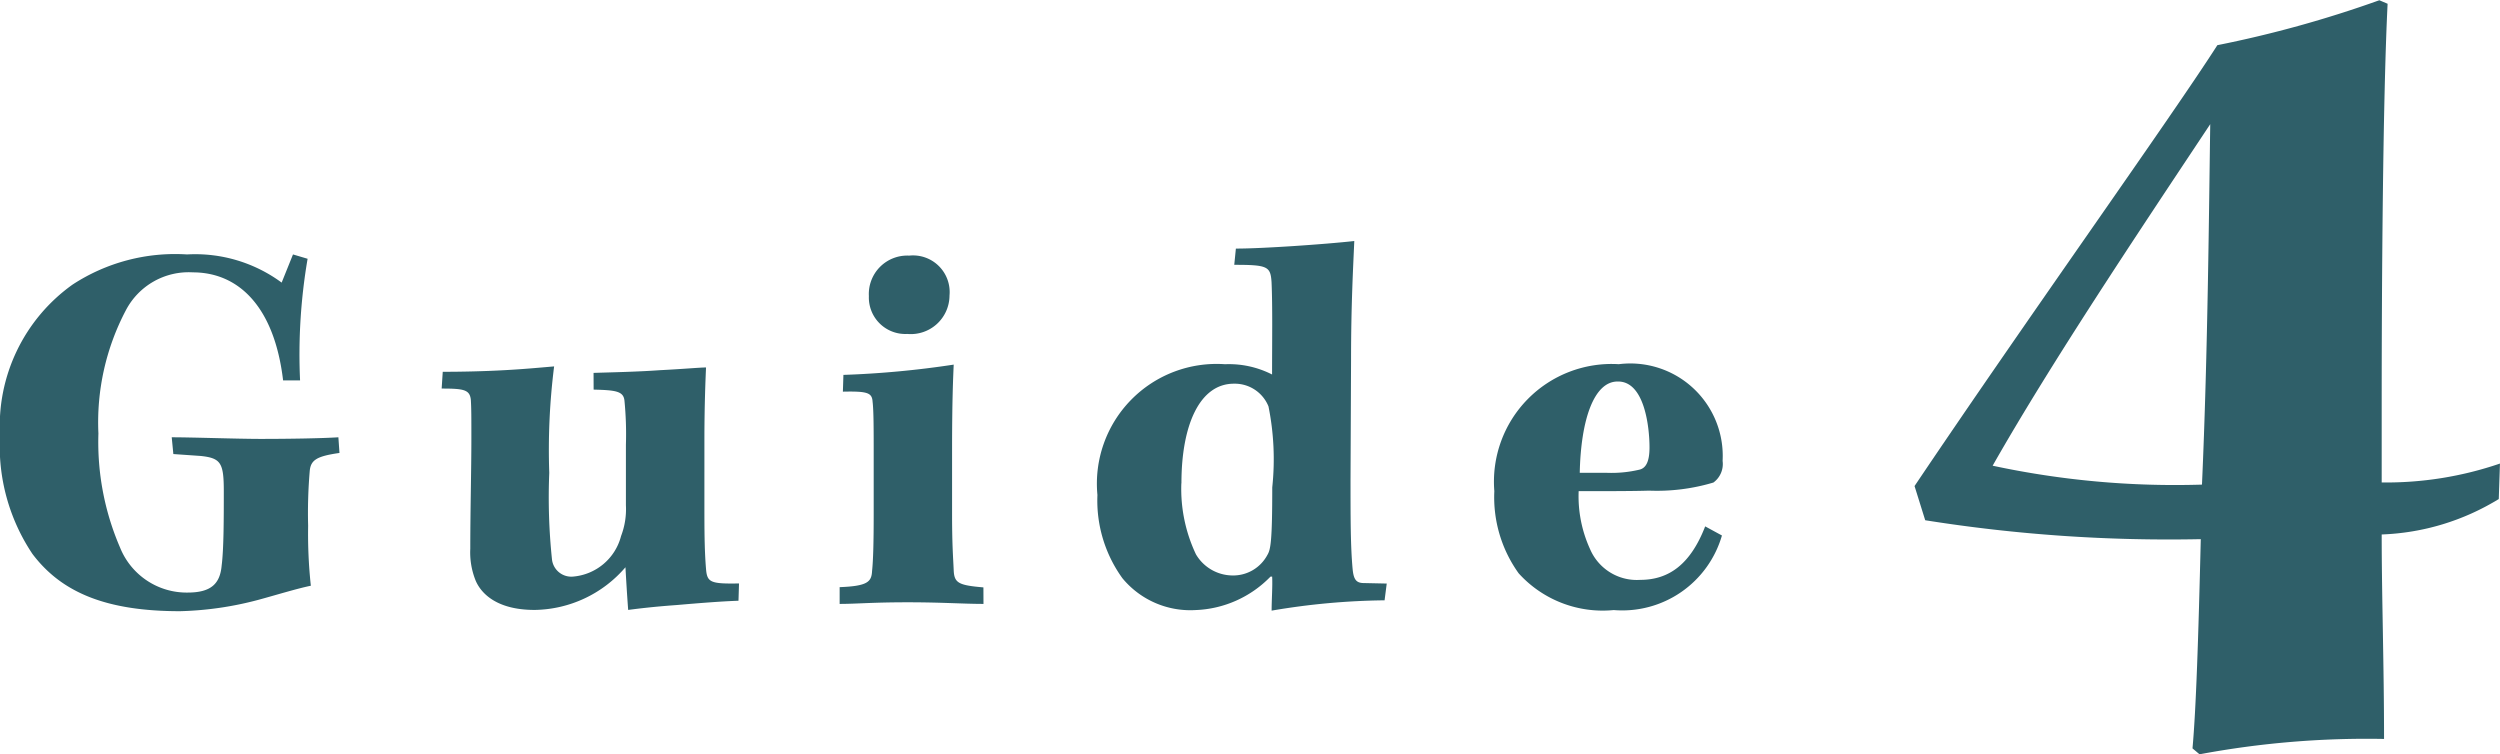 <svg xmlns="http://www.w3.org/2000/svg" width="71" height="21.417" viewBox="0 0 71 21.417">
  <g id="グループ_2533" data-name="グループ 2533" transform="translate(0)">
    <path id="パス_1358" data-name="パス 1358" d="M9.146-6.745A16.09,16.09,0,0,1,9.36-10.2l-.415-.123-.322.8a4.136,4.136,0,0,0-2.687-.8,5.318,5.318,0,0,0-3.255.859A4.931,4.931,0,0,0,.624-5.179a5.5,5.5,0,0,0,.921,3.361c.829,1.1,2.1,1.627,4.192,1.627A9.5,9.5,0,0,0,7.963-.514c.507-.138,1.105-.322,1.489-.4a13.763,13.763,0,0,1-.077-1.7,14.108,14.108,0,0,1,.046-1.565c.031-.307.2-.414.844-.506l-.031-.445c-.476.031-1.443.046-2.2.046-.66,0-1.95-.046-2.533-.046l.046.476L6.32-4.6c.583.061.66.2.66,1.013,0,.737,0,1.627-.061,2.1-.046.522-.307.767-.967.767A2.039,2.039,0,0,1,4.033-2a7.547,7.547,0,0,1-.614-3.238A6.825,6.825,0,0,1,4.2-8.74a2.012,2.012,0,0,1,1.9-1.074c1.305,0,2.318.982,2.564,3.069Zm8.337.261c.63.015.844.046.875.307A9.784,9.784,0,0,1,18.4-4.919V-3.2a2.136,2.136,0,0,1-.138.875A1.541,1.541,0,0,1,16.9-1.174a.552.552,0,0,1-.6-.491,16.947,16.947,0,0,1-.077-2.455,18.905,18.905,0,0,1,.138-3.023c-.369.031-.844.077-1.413.107-.553.031-1.2.046-1.75.046l-.031.476c.63,0,.8.031.829.322.015.246.015.506.015,1.1,0,.875-.031,2.056-.031,3.131a2.136,2.136,0,0,0,.154.905c.138.322.553.829,1.674.829a3.459,3.459,0,0,0,2.579-1.212c.015.276.046.8.077,1.212.23-.031.722-.092,1.367-.138.706-.061,1.305-.107,1.766-.123l.015-.491c-.814.015-.906-.031-.937-.414-.046-.552-.046-1.151-.046-1.872V-5.026c0-1.013.031-1.734.046-2.087-.169,0-.676.046-1.305.077-.63.046-1.382.061-1.889.077Zm8.951-3.806A1.092,1.092,0,0,0,25.3-9.139a1.036,1.036,0,0,0,1.09,1.074,1.1,1.1,0,0,0,1.2-1.09A1.041,1.041,0,0,0,26.45-10.29ZM28.553-.867c-.706-.061-.829-.123-.844-.491-.015-.353-.046-.706-.046-1.581v-1.8c0-1.473.031-2.087.046-2.455a26.7,26.7,0,0,1-3.132.292l-.015.476c.706-.015.829.031.844.292.031.246.031.829.031,1.5v1.673c0,.829-.015,1.335-.046,1.627-.015.307-.123.43-.921.46v.476c.476,0,.921-.046,1.935-.046.967,0,1.581.046,2.15.046Zm7.124-9.161c.952,0,1.029.046,1.059.491.031.691.015,1.673.015,2.624a2.693,2.693,0,0,0-1.336-.292,3.4,3.4,0,0,0-3.624,3.714A3.767,3.767,0,0,0,32.5-1.128a2.5,2.5,0,0,0,2.073.905,3.124,3.124,0,0,0,2.134-.951h.046c.015.261-.015.66-.015.967A20.12,20.12,0,0,1,39.946-.5l.061-.476L39.362-.99c-.215,0-.292-.092-.322-.384-.061-.645-.061-1.443-.061-2.563l.015-3.391c0-1.565.061-2.655.092-3.376-.829.092-2.595.215-3.363.215Zm-1.5,6.2c0-1.657.522-2.824,1.489-2.824a1.032,1.032,0,0,1,.983.645,7.578,7.578,0,0,1,.107,2.3c0,1.535-.046,1.765-.138,1.918a1.1,1.1,0,0,1-1,.583,1.215,1.215,0,0,1-1.029-.6,4.337,4.337,0,0,1-.415-2.01ZM49.527-2.341,49.051-2.6c-.415,1.074-1.029,1.519-1.842,1.519a1.444,1.444,0,0,1-1.428-.875A3.606,3.606,0,0,1,45.458-3.6c.768,0,1.566,0,2-.015a5.593,5.593,0,0,0,1.827-.23.652.652,0,0,0,.261-.614,2.625,2.625,0,0,0-2.948-2.747A3.342,3.342,0,0,0,43.063-3.6a3.7,3.7,0,0,0,.691,2.333,3.219,3.219,0,0,0,2.7,1.044A2.947,2.947,0,0,0,49.527-2.341ZM46.579-6.714c.752,0,.891,1.3.891,1.872,0,.414-.107.583-.276.629a3.436,3.436,0,0,1-.937.092h-.768c.031-1.5.4-2.593,1.075-2.593Z" transform="translate(-0.624 17.549)" fill="#2f5f69"/>
    <path id="パス_2470" data-name="パス 2470" d="M8.617-8.112a24.7,24.7,0,0,1-5.945-.537c1.679-2.954,4.131-6.613,6.18-9.7C8.818-16.168,8.785-11.838,8.617-8.112ZM.757-7.1a44.015,44.015,0,0,0,7.826.537c-.067,2.786-.134,4.834-.235,5.942l.2.168a25.787,25.787,0,0,1,5.24-.436c0-2.081-.067-4.062-.067-5.807a6.819,6.819,0,0,0,3.325-1.007l.034-1.007a9.985,9.985,0,0,1-3.359.537v-2.182c0-3.491.034-8.728.168-11.413l-.235-.1a32.552,32.552,0,0,1-4.6,1.276c-1.31,2.048-5.441,7.822-8.6,12.521Z" transform="translate(53.919 21.875)" fill="#2f5f69"/>
  </g>
</svg>
